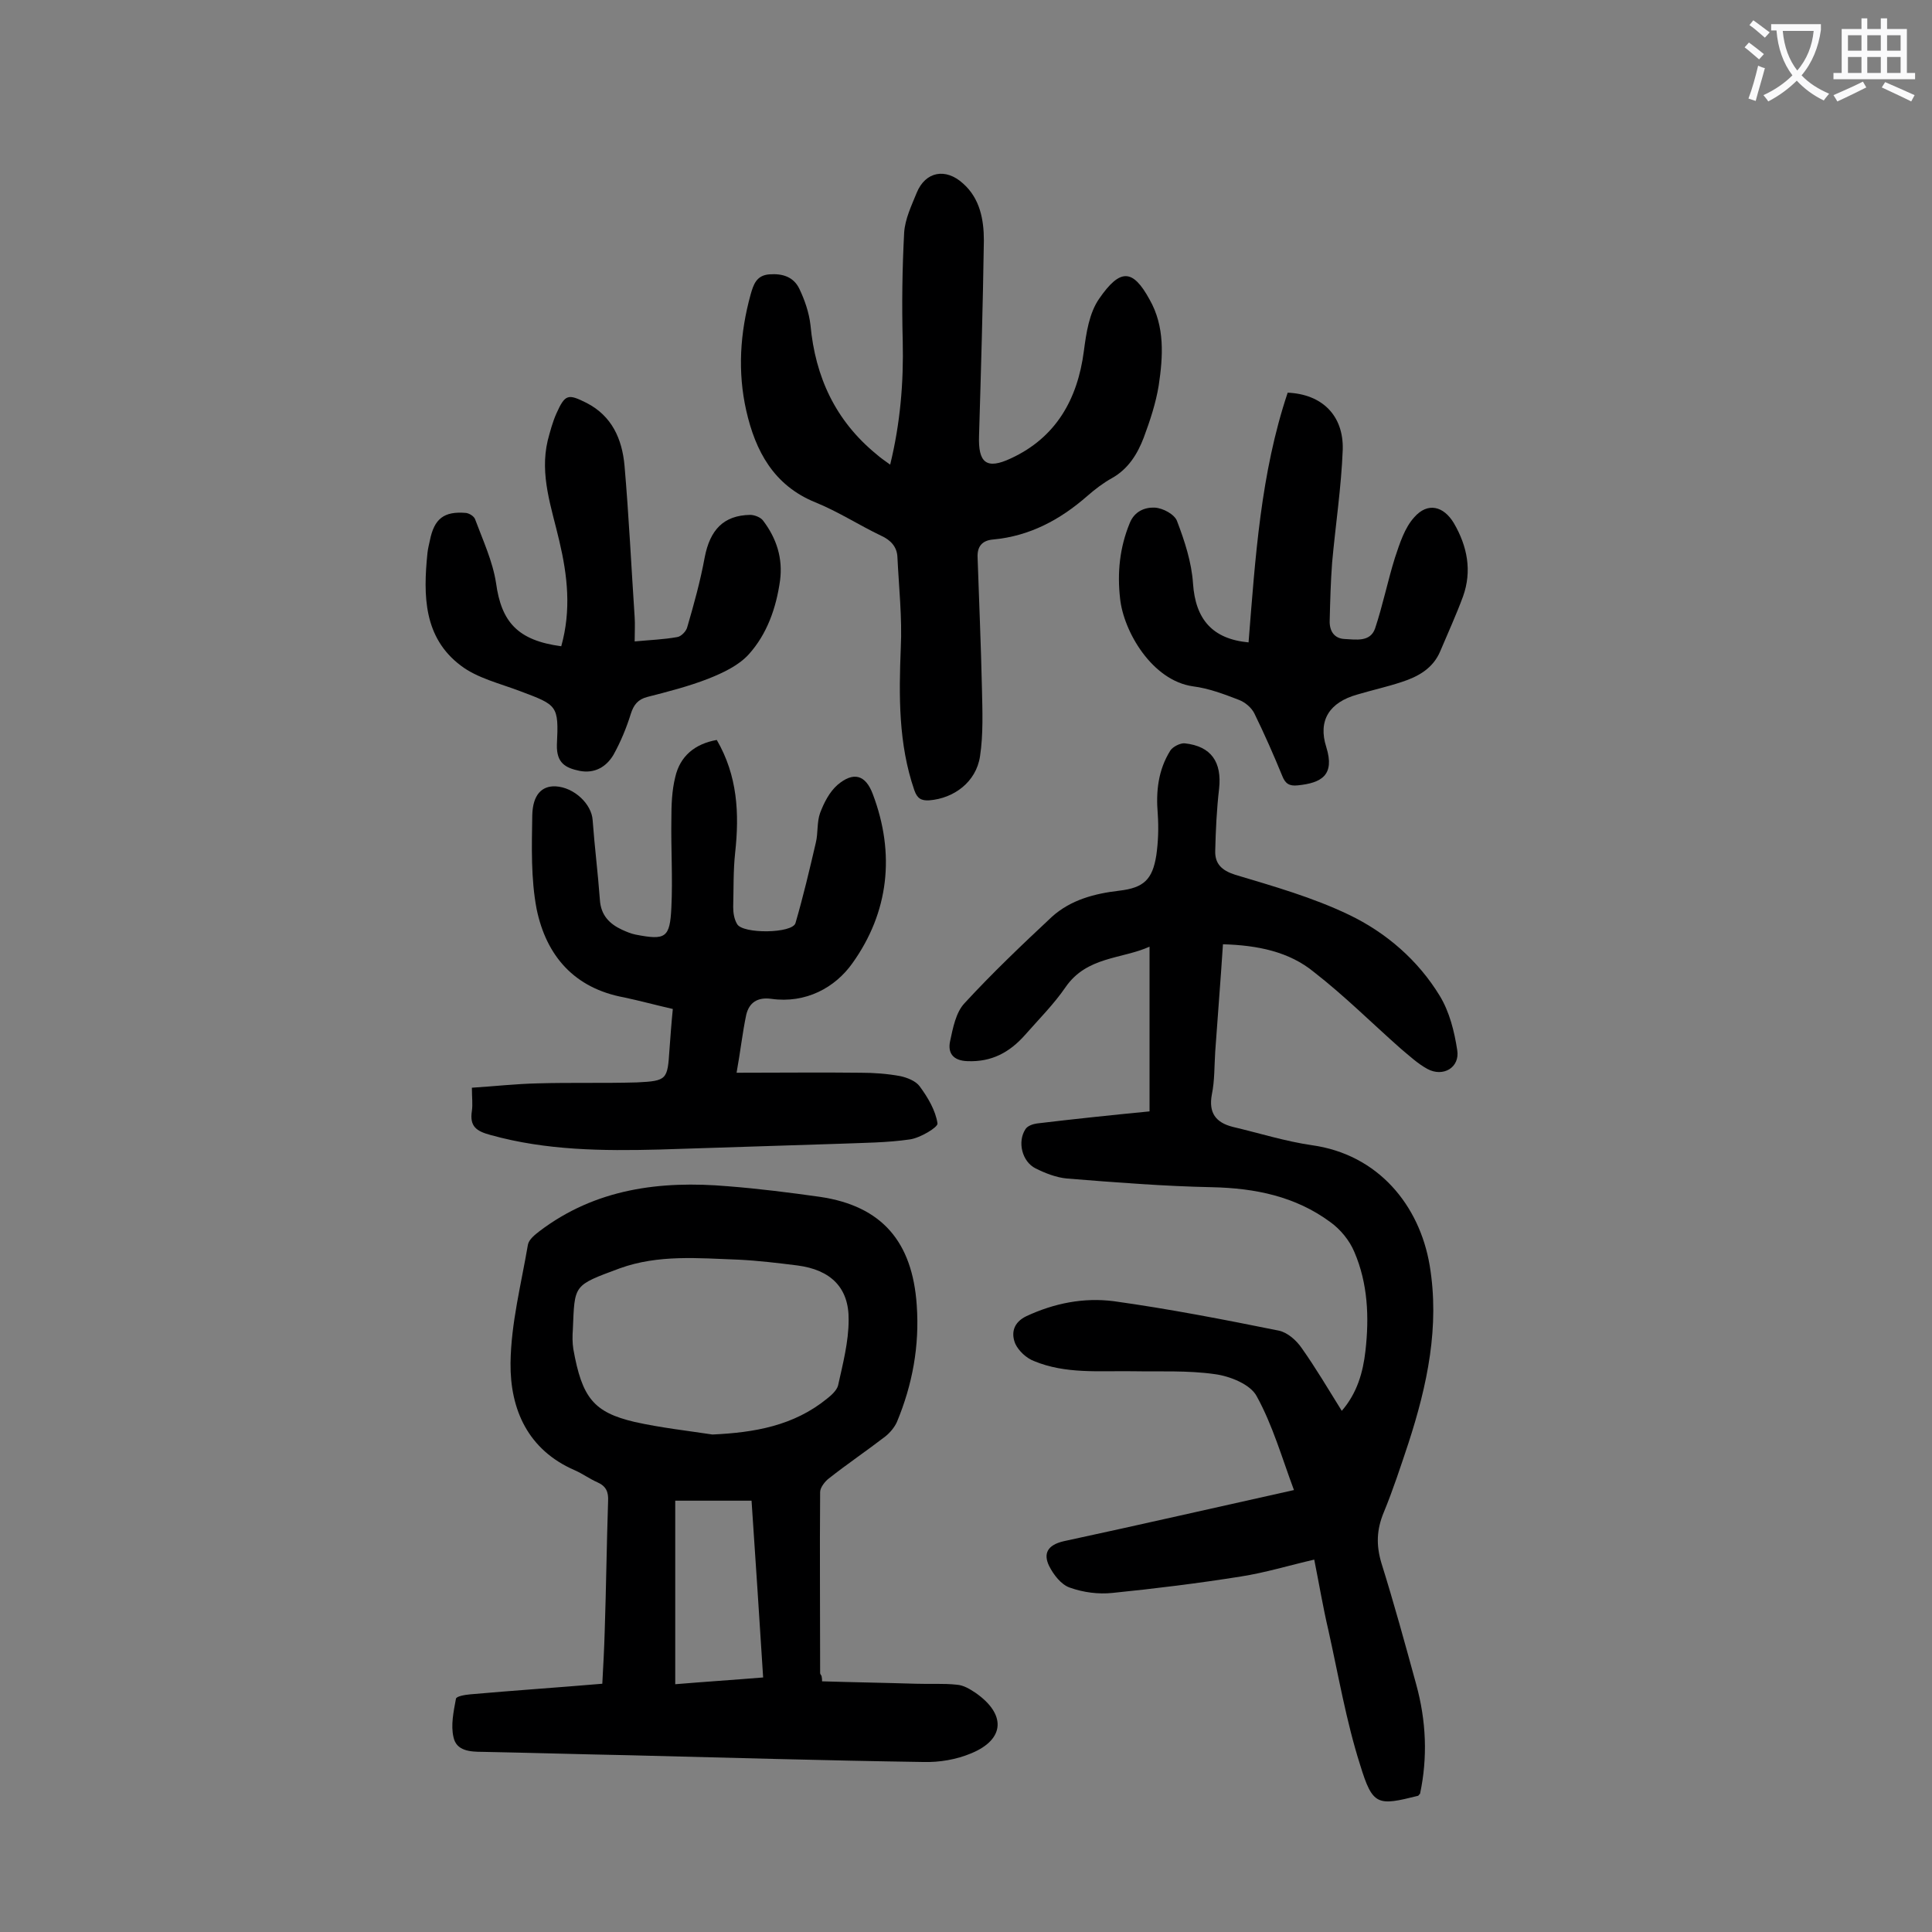 <svg enable-background="new 0 0 400 400" viewBox="0 0 400 400" xmlns="http://www.w3.org/2000/svg"><rect x="0" y="0" width="400" height="400" fill="#808080" stroke="none"/><g fill="#000001"><path d="m253.2 195.5c-.5 7.7-1.1 15-1.6 22.2-.2 3-.1 6-.7 8.9-.7 3.8.8 5.8 4.3 6.7 5.5 1.3 10.9 3 16.4 3.8 13.7 1.9 22.3 12.4 24.4 24.9 2.1 12.6-.5 24.8-4.4 36.8-1.6 4.8-3.2 9.7-5.1 14.3-1.5 3.6-1.6 6.8-.5 10.5 2.6 8.3 4.9 16.7 7.2 25.1 2.1 7.6 2.4 15.2.8 22.7-.3.2-.3.4-.4.4-8.4 2.1-9.4 2.1-12-6.4-2.9-9.1-4.5-18.6-6.6-28-1.1-4.7-1.9-9.5-2.9-14.5-5.2 1.2-10.1 2.7-15.2 3.5-8.8 1.4-17.7 2.5-26.6 3.4-2.9.3-6-.1-8.8-1.1-1.8-.6-3.4-2.7-4.3-4.5-1.2-2.5-.4-4.3 3-5.1 15.8-3.4 31.5-7 47.7-10.6-2.5-6.7-4.4-13.4-7.7-19.4-1.3-2.5-5.6-4.2-8.7-4.6-5.6-.8-11.4-.5-17.1-.6-6.8-.1-13.8.6-20.3-2.1-1.6-.6-3.2-2.1-3.9-3.6-.9-2.2-.4-4.4 2.3-5.7 5.8-2.7 11.9-3.9 18.1-3.1 11.5 1.6 22.8 3.8 34.2 6.1 1.8.4 3.6 2 4.7 3.6 2.9 4.1 5.5 8.5 8.3 13 3.2-3.7 4.4-8 4.9-12.4.8-7 .5-14-2.3-20.5-1-2.4-2.9-4.7-5-6.2-7.2-5.3-15.5-7-24.4-7.2-10-.2-20.1-1-30.1-1.8-2.2-.2-4.5-1.1-6.5-2.1-2.8-1.4-3.8-5.5-2.1-8.1.4-.7 1.6-1.1 2.4-1.2 7.5-.9 15.1-1.7 23.3-2.5 0-10.7 0-22.1 0-34.1-5.8 2.6-13 2-17.4 8.4-2.4 3.5-5.5 6.6-8.4 9.9-3.2 3.6-6.9 5.6-11.9 5.4-3-.1-4.1-1.7-3.6-4.1.6-2.8 1.2-6 3-7.9 5.7-6.2 11.9-12.1 18.1-17.9 3.9-3.5 8.8-4.8 14-5.4 5-.6 6.8-2.3 7.6-7.3.4-2.8.5-5.7.3-8.6-.4-4.7.1-9.1 2.6-13.1.5-.8 2.1-1.6 3-1.5 5.5.6 7.7 3.9 7.1 9.4-.5 4.3-.7 8.6-.8 12.8-.1 2.7 1.3 4.1 4.1 5 8 2.4 16.1 4.7 23.6 8.3 7.7 3.7 14.3 9.4 18.8 16.8 2 3.3 3 7.3 3.6 11.2.6 3.6-2.9 5.7-6.2 3.9-2-1.1-3.7-2.7-5.5-4.2-6-5.3-11.6-10.9-17.9-15.8-5.2-4.3-11.8-5.6-18.9-5.8z"/><path d="m170.2 348.1c6.5.2 12.9.3 19.4.5 2.9.1 5.7-.1 8.5.2 1.4.1 2.7.9 3.9 1.7 6.3 4.4 6.1 9.6-.9 12.5-3.1 1.3-6.6 1.9-10 1.8-20.3-.3-40.7-.9-61-1.4-10.1-.2-20.1-.5-30.2-.7-2.6 0-5.4-.2-6-3-.6-2.5 0-5.3.5-8 .1-.5 1.8-.8 2.9-.9 9-.8 18-1.4 27.4-2.2.2-3.7.4-7.3.5-10.9.3-9 .4-17.9.7-26.9.1-1.9-.4-3.1-2.2-3.9-1.6-.7-3.1-1.8-4.7-2.5-9.7-4.2-13.4-12.6-13.3-22.2.1-8.2 2.2-16.3 3.6-24.5.2-1.1 1.5-2.1 2.4-2.8 11.6-8.8 25-10.5 39-9.3 6.4.5 12.7 1.3 19.1 2.2 12.8 1.9 19.1 9.3 20 22.4.6 8.5-.9 16.5-4.1 24.2-.5 1.1-1.4 2.2-2.4 3-3.9 3-7.9 5.7-11.7 8.7-.8.6-1.8 1.9-1.8 2.8-.1 12.5 0 25 0 37.5 0 .2.2.4.3.6.1.5.1.8.1 1.1zm-22.7-51.1c8.7-.4 16.8-1.8 23.7-7.4.9-.7 2-1.7 2.3-2.7 1-4.5 2.2-9.1 2.2-13.6.1-6.7-3.7-10.4-10.6-11.3-4-.5-8.1-1-12.2-1.2-8.3-.3-16.6-1.1-24.6 1.8-9.7 3.6-9.3 3.3-9.7 12.7-.1 1.3-.1 2.7.1 4 1.8 10.1 4.2 13.1 12.7 15.1 5.4 1.2 10.8 1.8 16.1 2.6zm-7.7 51.7c6-.5 12.1-.9 18.2-1.4-.8-12.7-1.6-24.7-2.4-36.6-5.4 0-10.4 0-15.8 0z"/><path d="m184.3 96.2c2.1-8.6 2.8-17 2.6-25.6-.2-7.5-.1-15 .3-22.5.2-2.8 1.5-5.5 2.6-8.2 1.8-4.4 6-5.2 9.6-1.9 3.5 3.1 4.3 7.5 4.3 11.8-.2 13.5-.6 27-1 40.4-.2 5.6 1.5 7.1 6.6 4.7 9.3-4.3 13.8-12.2 15.1-22.2.5-3.8 1.1-7.9 3.2-10.9 4.3-6.2 6.9-6.2 10.4.2 3.2 5.6 2.8 11.8 1.9 17.8-.6 3.7-1.8 7.3-3.1 10.8-1.3 3.4-3.2 6.5-6.6 8.4-1.8 1-3.5 2.3-5.1 3.7-5.6 4.9-11.9 8.3-19.5 9-2.4.2-3.3 1.6-3.2 3.7.3 9 .7 18.1.9 27.1.1 4.7.3 9.5-.4 14.1-.8 5.3-5.4 8.7-10.5 9.1-1.7.1-2.5-.4-3.1-2.1-3.3-9.6-3.2-19.5-2.8-29.5.3-6.2-.4-12.5-.7-18.8-.1-2.1-1.4-3.5-3.4-4.4-4.6-2.2-8.9-5-13.6-6.9-8.6-3.5-12.4-10.6-14.3-19-1.8-8-1.3-16 .9-24 .6-2.1 1.2-4 3.9-4.2s5 .5 6.2 3c1.1 2.3 2 4.9 2.3 7.5 1 10.8 5.2 19.8 13.6 26.7.9.8 1.8 1.4 2.9 2.2z"/><path d="m152.5 222.1c9.2 0 17.5-.1 25.7 0 2.7 0 5.5.2 8.2.7 1.4.3 3.2 1 4 2.1 1.7 2.3 3.3 5 3.7 7.7.1.8-3.6 3-5.7 3.3-4.8.7-9.6.7-14.5.9-12.5.4-24.9.8-37.4 1.2-11.7.3-23.4.2-34.9-3-3-.8-4.4-1.8-3.9-5 .2-1.4 0-2.8 0-4.8 4.7-.3 9.1-.8 13.6-.9 6.8-.2 13.7 0 20.6-.2 6.2-.3 6.3-.6 6.7-6.7.2-2.7.4-5.5.7-8.5-3.5-.8-6.8-1.7-10.1-2.4-10.3-1.9-16.1-8.6-18.1-18.3-1.2-6.3-1-12.9-.9-19.4.1-4.3 2-6.1 4.8-6 3.9.2 7.5 3.7 7.7 7 .4 5.5 1.1 11 1.5 16.5.2 3.2 2 5 4.6 6.2.9.4 1.8.8 2.8 1 6.2 1.2 7.1.7 7.4-5.6.3-6.1-.1-12.2 0-18.2 0-3 .1-6 .8-8.8 1-4.4 4.1-6.9 8.6-7.7 4.3 7.4 4.7 15.2 3.8 23.4-.4 3.7-.3 7.5-.4 11.2 0 1.2.2 2.5.8 3.5 1.1 2.1 11.5 2 12.1-.2 1.6-5.5 2.9-11 4.2-16.6.5-2 .2-4.3.9-6.2.8-2.1 1.9-4.3 3.6-5.8 3.3-2.8 5.8-2.1 7.3 1.9 4.7 12.4 3.3 24.5-4.2 35-3.6 5.1-9.7 8.4-16.8 7.4-2.9-.4-4.6.8-5.2 3.3-.8 3.8-1.2 7.6-2 12z"/><path d="m258.5 133c1.4-17.5 2.5-35 8.1-51.7 7.1.3 11.6 4.7 11.4 11.8-.3 7.8-1.5 15.6-2.2 23.4-.3 4-.4 7.9-.5 11.9-.1 2.2.9 3.8 3.1 3.9 2.3.1 5.3.7 6.3-2.2 1.6-4.8 2.6-9.8 4.1-14.6 1-3 2-6.2 4-8.4 2.8-3.2 6.1-2.3 8.2 1.2 2.8 4.8 3.8 9.9 1.9 15.2-1.4 3.8-3.1 7.5-4.7 11.3-1.5 3.6-4.6 5.3-8 6.4-3 1-6.2 1.7-9.2 2.6-5.7 1.6-8.2 5.3-6.4 10.9 1.8 5.8-1 7.4-5.9 7.9-1.8.2-2.6-.4-3.2-1.9-1.8-4.4-3.7-8.7-5.8-13-.6-1.2-1.9-2.3-3.2-2.8-3.1-1.2-6.3-2.4-9.5-2.8-8.5-1.2-14.4-11.4-15.1-18.2-.6-5.3-.1-10.5 2-15.6 1-2.5 3.2-3.3 5.2-3.2 1.7.1 4.1 1.4 4.6 2.8 1.6 4.2 3 8.5 3.3 12.9.5 7.4 4 11.5 11.5 12.2z"/><path d="m116.2 133.8c2.1-7.5 1.3-14.6-.4-21.8-1.6-6.9-4.1-13.6-2.4-20.8.5-1.9 1-3.8 1.8-5.6 1.8-4 2.4-4.1 6.2-2.2 5.3 2.7 7.4 7.5 7.9 13 .9 10.4 1.4 20.9 2.1 31.4.1 1.5 0 3.1 0 5 3.2-.3 6-.4 8.8-.9.8-.1 1.9-1.2 2.1-2.1 1.4-4.8 2.7-9.5 3.6-14.4 1.1-5.7 3.9-8.7 9.4-8.8.9 0 2.2.5 2.7 1.2 2.8 3.7 4.1 7.8 3.5 12.4-.8 5.7-2.7 11.1-6.5 15.3-2.1 2.3-5.3 3.8-8.3 5-4.1 1.6-8.4 2.7-12.7 3.8-1.9.5-2.8 1.6-3.4 3.5-.9 2.9-2.1 5.8-3.6 8.5-1.5 2.5-3.9 3.9-7 3.3-2.9-.6-4.8-1.6-4.7-5.4.4-8.2.1-8.2-7.6-11.1-4.2-1.6-8.9-2.7-12.3-5.3-7.7-5.8-7.8-14.5-6.9-23.3.1-.9.3-1.7.5-2.6.9-4.5 2.9-6.1 7.5-5.7.7.1 1.7.7 1.9 1.4 1.6 4.3 3.6 8.6 4.3 13.1 1.1 8.1 4.5 11.9 13.5 13.1z"/></g><path d="m362.1 8.8c1.1.8 2.1 1.6 3.1 2.4l-1 1.1c-1.3-1.1-2.3-2-3-2.5zm1.9 4.8c.5.2.9.4 1.4.5-.6 2.3-1.3 4.5-1.9 6.8l-1.5-.5c.8-2.1 1.4-4.3 2-6.8zm-1-9.4c1.3.9 2.4 1.8 3.4 2.5l-1 1.1c-1.4-1.2-2.4-2.1-3.2-2.6zm3.7 2.2v-1.4h10.3v1.2c-.5 3.6-1.8 6.8-4 9.4 1.5 1.6 3.4 2.8 5.7 3.8-.3.4-.7.8-1.1 1.4-2.3-1.1-4.1-2.5-5.6-4.1-1.6 1.6-3.6 3.1-5.9 4.3-.3-.5-.7-.9-1-1.3 2.4-1.1 4.4-2.5 6-4.1-1.9-2.5-3-5.6-3.3-9.3h-1.1zm8.8 0h-6.4c.3 3.3 1.3 6 3 8.2 2-2.3 3.1-5.1 3.4-8.2z" fill="#fafafb"/><path d="m385.3 3.8h1.3v2.2h2.8v-2.2h1.3v2.2h4.1v9.1h1.7v1.3h-16.9v-1.3h1.7v-9.1h4.1v-2.2zm.4 13.1.7 1.2c-1.8.9-3.8 1.9-6 2.9-.2-.4-.5-.8-.8-1.3 2.3-1 4.3-1.9 6.1-2.8zm-3.1-6.4h2.8v-3.2h-2.8zm0 4.6h2.8v-3.3h-2.8zm4-4.6h2.8v-3.2h-2.8zm0 4.6h2.8v-3.3h-2.8zm3.7 1.9c2.1.9 4.1 1.8 6.1 2.7l-.7 1.3c-2.2-1.1-4.2-2-6.1-2.9zm3.2-9.7h-2.8v3.2h2.8zm-2.8 7.8h2.8v-3.3h-2.8z" fill="#fafafb"/></svg>